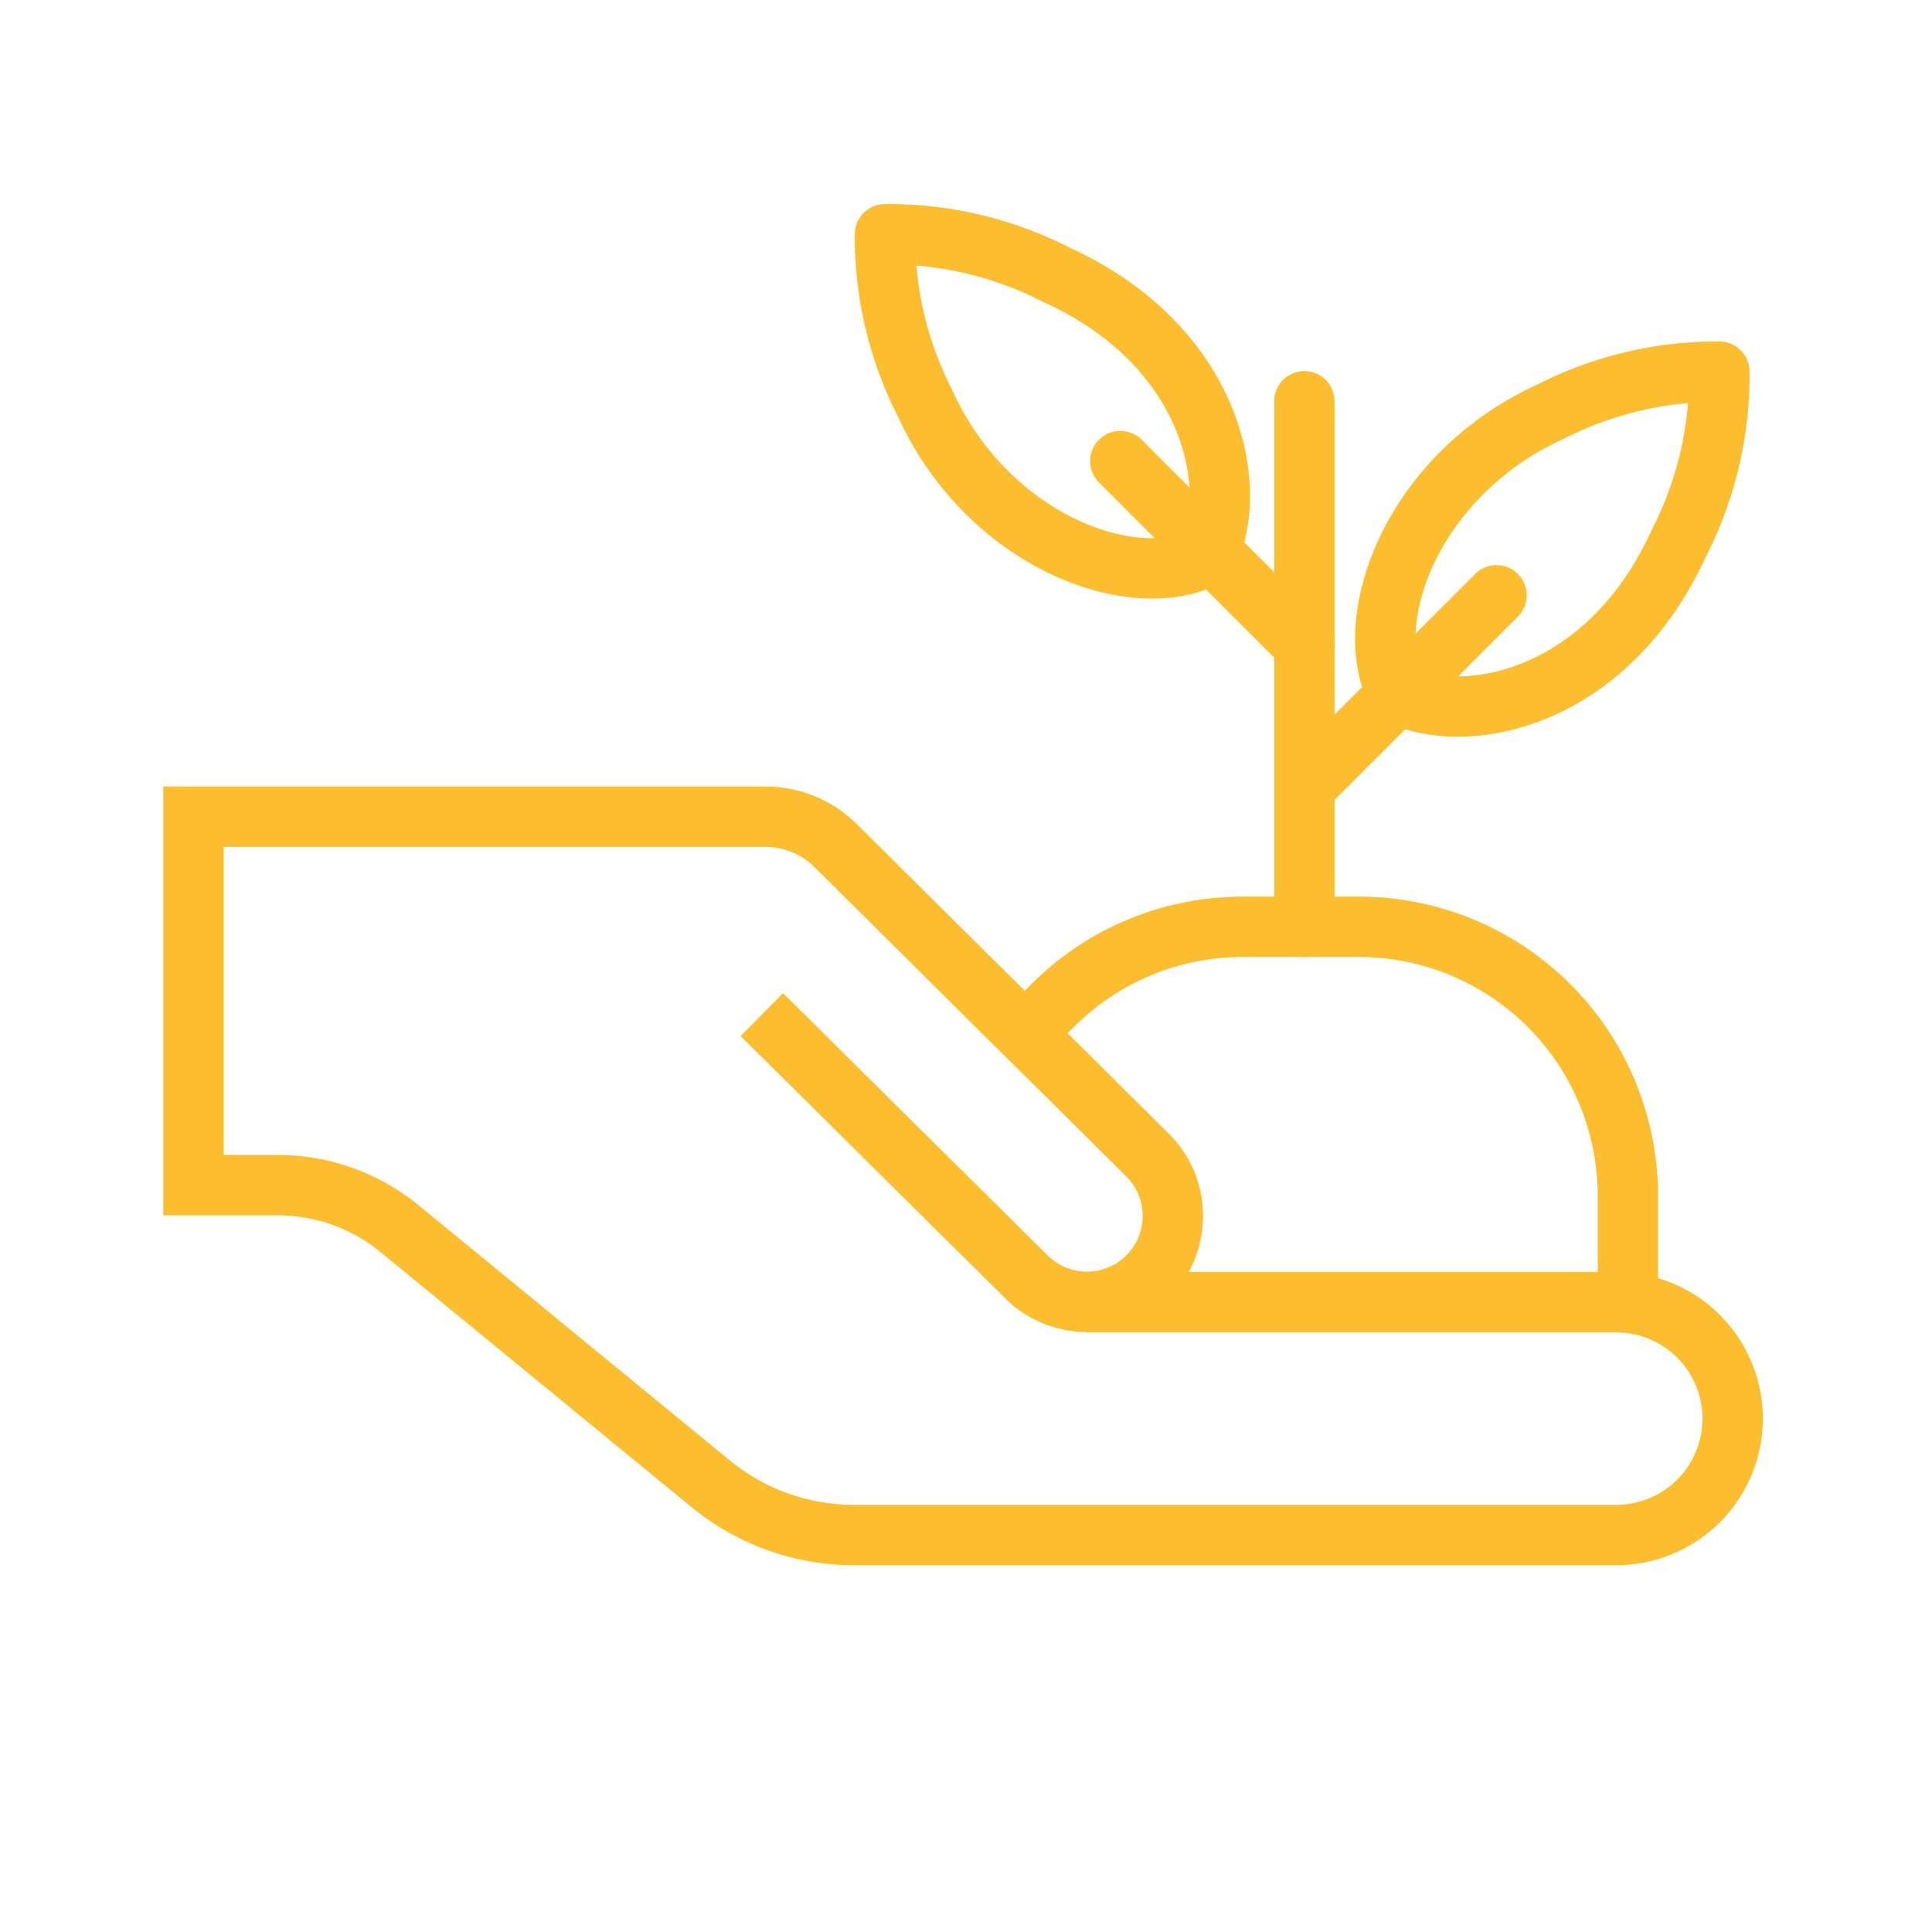<svg xmlns="http://www.w3.org/2000/svg" width="64" height="64" viewBox="0 0 64 64">
  <g id="icon-Emissionen_eingespart" data-name="icon-Emissionen eingespart" transform="translate(13296 698)">
    <rect id="Rechteck_550" data-name="Rechteck 550" width="64" height="64" transform="translate(-13296 -698)" fill="#fff" opacity="0"/>
    <g id="Nachhaltig" transform="translate(-13289.601 -690.24)">
      <path id="Pfad_42820" data-name="Pfad 42820" d="M-168.29,100.208h17.583a3.855,3.855,0,0,1,3.855,3.855h0a3.855,3.855,0,0,1-3.855,3.855h-25.284a7.471,7.471,0,0,1-4.7-1.684l-10.25-8.405a6.374,6.374,0,0,0-4.1-1.5h-2.8V84.124h18.975a3.3,3.3,0,0,1,2.31.968l10.318,10.238a2.844,2.844,0,0,1,.842,2.017,2.844,2.844,0,0,1-.838,2.019h0a2.844,2.844,0,0,1-4.009.005l-8.769-8.69" transform="translate(197.849 -64.83)" fill="none" stroke="#fcbe2e" stroke-miterlimit="10" stroke-width="2"/>
      <path id="Pfad_42821" data-name="Pfad 42821" d="M-163.918,92.206a8.9,8.9,0,0,1,7.153-3.6h3.846a8.911,8.911,0,0,1,8.911,8.911v3.691" transform="translate(191.533 -65.665)" fill="none" stroke="#fcbe2e" stroke-miterlimit="10" stroke-width="2"/>
      <line id="Linie_143" data-name="Linie 143" y1="17.411" transform="translate(36.809 5.533)" fill="none" stroke="#fcbe2e" stroke-linecap="round" stroke-miterlimit="10" stroke-width="2"/>
      <line id="Linie_144" data-name="Linie 144" y1="6.247" x2="6.247" transform="translate(36.927 11.96)" fill="none" stroke="#fcbe2e" stroke-linecap="round" stroke-miterlimit="10" stroke-width="2"/>
      <line id="Linie_145" data-name="Linie 145" x1="6.097" y1="6.097" transform="translate(30.713 7.514)" fill="none" stroke="#fcbe2e" stroke-linecap="round" stroke-miterlimit="10" stroke-width="2"/>
      <path id="Pfad_42822" data-name="Pfad 42822" d="M-168.374,65.99a12.09,12.09,0,0,1-1.315-5.571,12.145,12.145,0,0,1,5.673,1.338c5.209,2.368,6.106,7.09,5,9.319C-161.425,72.362-166.283,70.615-168.374,65.99Z" transform="translate(192.606 -60.418)" fill="none" stroke="#fcbe2e" stroke-linecap="round" stroke-linejoin="round" stroke-width="2"/>
      <path id="Pfad_42823" data-name="Pfad 42823" d="M-143.832,67.326a12.1,12.1,0,0,1,5.571-1.315,12.146,12.146,0,0,1-1.338,5.673c-2.368,5.209-7.09,6.106-9.319,5C-150.2,74.275-148.457,69.417-143.832,67.326Z" transform="translate(188.817 -61.459)" fill="none" stroke="#fcbe2e" stroke-linecap="round" stroke-linejoin="round" stroke-width="2"/>
    </g>
  </g>
</svg>
